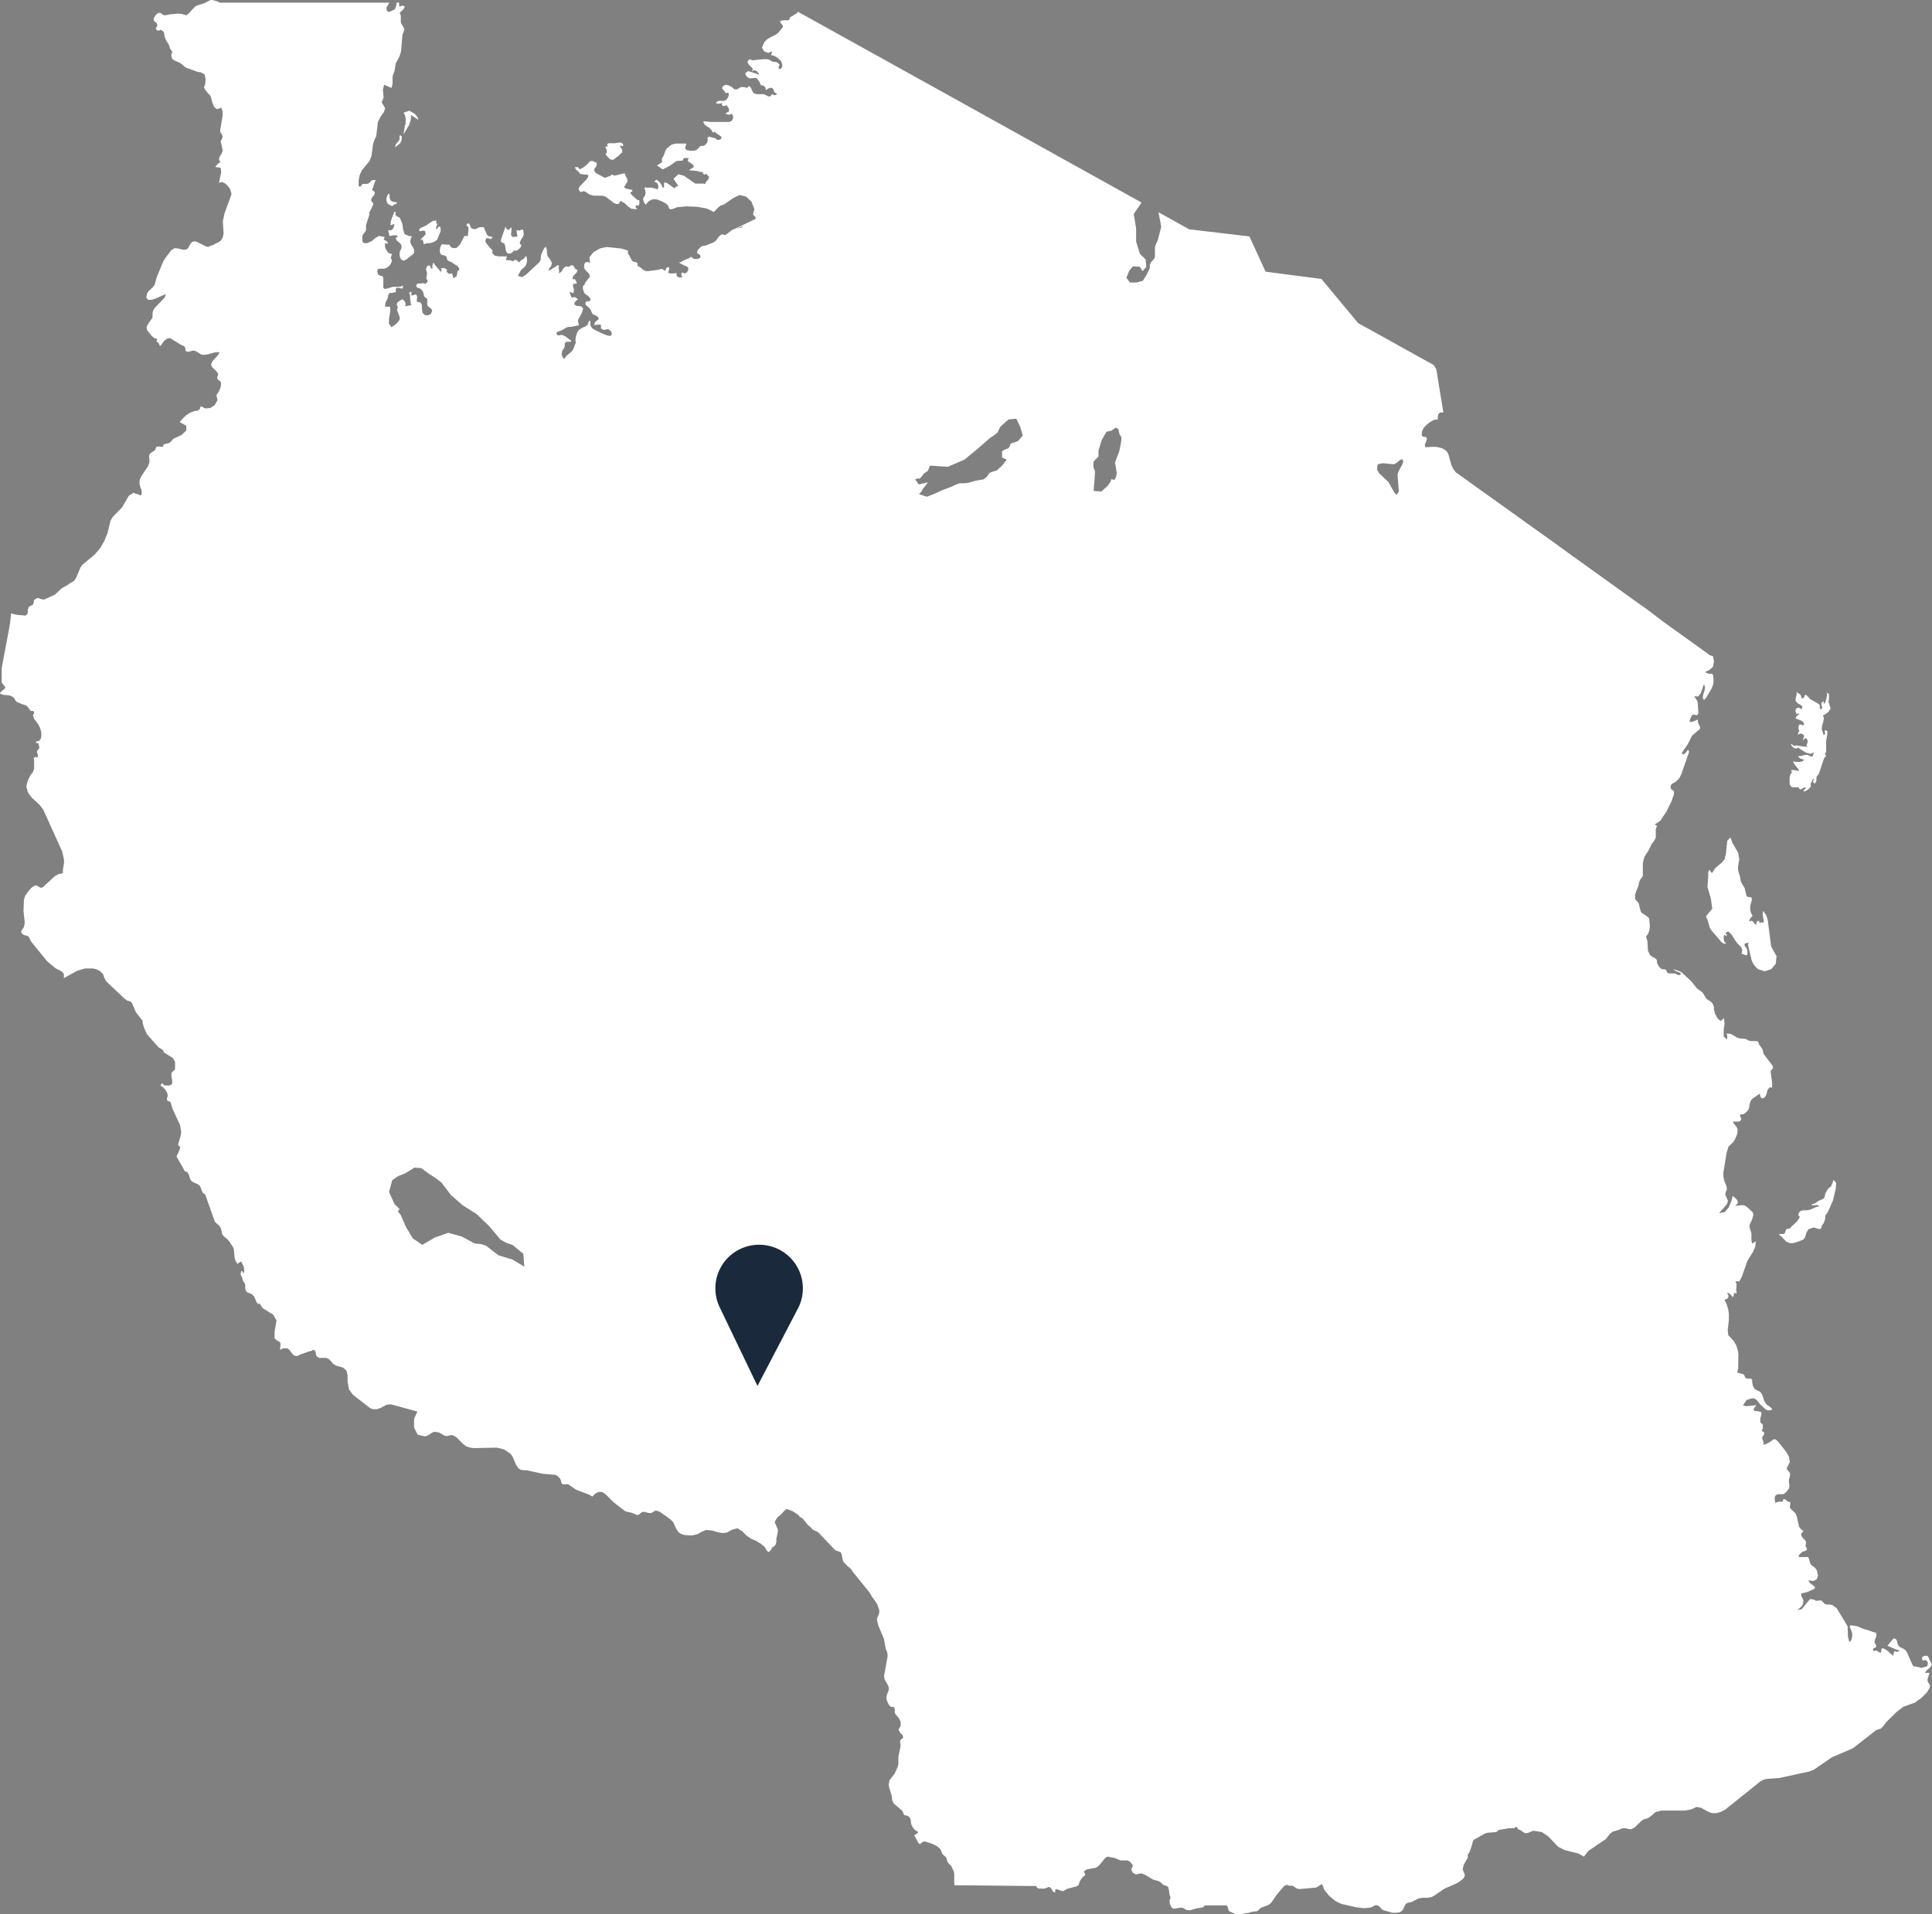 <svg xmlns="http://www.w3.org/2000/svg" id="Lag_1" data-name="Lag 1" viewBox="0 0 342.03 338.89"><rect x="0" y="0" width="342.03" height="338.89" fill="#808080" stroke="none"/><defs><style>.cls-1{fill:#fff;}.cls-2{fill:#1a2a3c;}</style></defs><title>Landeomrids Tanzania Mbeya</title><path class="cls-1" d="M180.54,114.69l.18.54.08.64.21.53.35.12.34-.06.31-.21.29-.3.33.07.45-.25.39-.42.13-.49-.12.07,0,0v0l-.07.08-.13-.49.24-.49.35-.52L184,113l-.13-.73-.27,0-.34.17-.34-.06h-.2l.1.83.09.26-.86.11-.31-.32.1-1.33h-.2l-.21.36-.27,0-.26-.22-.14-.36-.82,2.4.08.4Zm-14.3-2.26.28.1.12.5-.33.42-.43.39-.2.4L166,114l.13.08,0,.2.1.15,0,.08,0,.13v.12l.12.05.12,0,.16-.07.09-.06,0,0h.47l.54-.11.53-.21.4-.31.62-1.51,0-.47-.11-.35-.23,0-.31.43h-.2l.06-.29.08-.28.12-.26.16-.24-.21.22-.13-.15,0-.14,0-.35-.57.06-.51.3-.52.38-.59.33-.46.18-.27.17-.12.28.12.2ZM162,116.69l.08.48.25.42.38.18.48-.21,1.18-.93.21-.23,0-.58-.23-.47-.29-.43-.16-.46.07-.57.17-.32,0-.15-.37,0-.86-.34-.28-.82-.12-1-.36-.87-.15-.26-.38-.18-.33-.22,0-.62h-.2l-.62,1.6-.08.8.7-.25-.08.49-.22.43-.35.24-.44-.09.21,1.09.65-.15.6,0,.25.18-.42.35.24.42.63.53.19.33v.43l-.33.71Zm36.58-18.77.11.37,0,.34-.13.15-.08.15.26.33.57.59.12,0,.11,0,.1,0,.1.12,1.06-.79.42-.43.12-.07.08-.15,0-.39-.07-.13-.25-.36-.09-.25h.2l.25.11.13-.08v-.2l-.16-.26-.26-.12h-.34l-.68.12-1.11,0-.29.15.1.44h-.43ZM408.56,211l1.1,0,.24.38.25-.05.33-.21.46-.11v.24l-.29.18-.11.2.08.11.31-.08.44-.28.36-.33.15-.35-.1-.33.15-.17L412,210l.21-.51h.17l-.15.56.18.25.28-.08.15-.41v-.53l.06-.2.12-.13.25-.34.93-2.77.38-.44-.24-.24.22-.5,0-1.86.21-1.2,0-.56-.41-.17-.05.15.05.31,0,.3-.29.13,0-.17-.31-.95.1-.59.19-.62.11-.6-.16-.56.43-.21.56-.44.36-.57-.36-1.17.08-.75v-.64l-.42-.27.06.4-.08.59-.18.63-.26.51,0-.18-.1-.23,0-.23-.37.38v.35l.12.31,0,.25-.21.24-.12-.11-.08-.32,0-.36-.26-.25-1.45-.82-.11-.15-.51-.51-.15-.11-.2.12-.07.26-.11.23-.36.05,0-.14-.11-.31-.16-.31-.25-.14-.1,0-.09-.09-.07-.13-.08-.17,0,.48-.2.88,0,.36.36.43.51.27.34.3-.12.5-.55-.32-.42.15-.17.45.25.58.45-.22-.13.32-.43.35-.09.3,1,.39.26.16.2.32,0,.27-.16.11-.37-.18-.25,0-.16.33,0,.45.12.37-.11.19-.06.15-.07.34.38-.2h.31l.25.15.18.24-.08.2-.17.63.43-.44.34.17.11.51-.23.61.23.23-.59,0-1.07-.16-.3-.09-.29.14-.22-.06-.22-.17-.34-.14.23.41.37.31.38.12.31-.2,1.43.9.78.21.63-.23-.21.63-.31.09-.57-.3-.5,0-.74.2h-.5l.2.27.25.18.3.11.36.08-.3.3-.56.1-.62,0-.49-.13.18.49.67.81.25.44-1.11-.19-.39.06.2.34-.3.44-.12.5v1.1l.19.42ZM160.05,105.86l-.24.43-.13.43,0,.42.16.45.18.16.37.23.36.12.17-.18.57-.28.11-.18-.56-.09-.44-.11-.26-.29-.1-.41,0-.46Zm33.73-3.78.16.33h.24l.14.05.89.08.23.09-.08.37-.3.42-1.17,1.21-.17.29v.27l.27.4.28,0,.3-.14.35.11.7.49.75.21,1.58,0,.54.17,1.48,1.14.41.16.33,0,.25-.21.13-.35.74.4.58.56.67.45,1,.08-.32-.48.13-.2.28,0,.15.06.14-.35,0-.16,0-.23,0-.25-.1,0-.13,0-.16-.08-.95-.84-.29-.43.39-.22v-.24l-1.18-.25-.28-.26.61-1-.08-.48-.25-.46-.15-.46-.26,0-1.58.38-.1-.06-.26-.08h-.26l-.12.23-.13,0-.83.3-1.62-.87-.3-.48.14-.35.28-.36.09-.5-.15-.15-.58-.26-.15,0-.26,0-.15.1-.25.31-.62.55-.37.25-.52.26-.16-.27-.16-.12-.21,0-.31,0,.19.44Zm200.45,124-.25-.32-.09-.17-.12.23-.09.32,0,.37,0,.39-.13,1.77.59,2,.26,1.82-1.13,1.38.28.56.4,1.42.3.49,1.58,1.83.08.13.11.12.28.18.3.13h.11l.06-.07.08,0-.34-.36-.11-.71.15-.49.41.29,0-.18,0-.13,0-.09-.19,0v-.23l.42-.24.53.44,1,1.52.82.87.18.49-.14.61.88.32.15-.18,0-.71-.19-.43-.3-.41v-.34l.7-.22-.08.48.63,2.69.3.63.42.55.47.41,1.15.34,1.13-.38.8-.95.14-1.36-.86-1.5-.11-.28-.59-4.6-.28-.9-.54-.72-.07.69.15.93V235l-.51-.13,0,.12v.05l0,0-.15,0-.16-.39-.25,0-.21.31,0,.46-.31-.27-.24-.34-.29-.2-.46.19.11-.35.15-.25.38-.46-.23-.4-.13-.34-.06-.38v-.5l.07-.43.13-.39.09-.38-.07-.43-.67-.1-.2-.11-.34-1.44-.61-1-.13-.49-.06-.46-.28-.89-.09-.47v-.49l.22-1.32-.19-1.11-1-1.72-.37-1-.57.57-.23,2.32-.25,1-.53.6-1.12.93-.54.85Zm13.27,65.37.63.26h.53l.64-.15,1.23-.48.31-.43.2-.73.4-.68.91-.3.88.26h.36l.16-.37.05-.23.28-.37.09-.17.22-.64,0-.21V287l.07-.23.41-.57.9-2.05.5-2.13.06-1-.48-.53-.07.32-.33.81-.15.16-.28.18-.31.42-.25.47-.21.81-.29.25-.68.28-.57.4-.33.17-.38.09v.2l.83-.08.29,0,.17.25-.54.11-1,.46-.52.1h-.58l-.5.07-.36.25-.18.53.3.36-.47.72-1.36,1.31-.18.05h-.21l-.18.05-.08.25h0l-.1.2-.09.23V290l-.26.1-.54,0-.28.07.5.39Zm-245.14-195,.05-.67-.18-.17-.08,0H162l0,.72-.31.43-.34.39-.17.57.94-.75ZM433,366.82l.28-.51-.27-.58-.18-.28-.11-.32-.13-.26-.29-.11-.4.05-.29.17-.1.27.15.38.56-.12.38.49-.14.63-1,.3-.16-.06-1.05-.22-.08.06-.31-.29-1-2.27-.18-.28-.33-.28-.7-.35-.28-.23-.17-.38-.1-.45-.18-.36-.42-.13L425.4,363l1.64.69.53.16-.25.16-.19.06-.19,0-.25-.17-.08.22-.09.17-.05.2v.29l-.39-.28-.72-.65-.39-.26-.34-.14-.19,0-.1.18,0,.33-.1.26-.26-.05-.52-.32-.15,0-.17.08-.15,0-.17-.25.09-.2.31-.13.24-.17-.09-.29-.26-.53.1-.47.2-.43.07-.41-.1-.35-.09-.05-.17,0-1.26-.45-.61-.15-1-.43-.46-.14-.6-.08-.38,0-.07.27.28.64.16.49v.56L419,362l-.33.38-.25-1-.06-1.83-1.91-3.16-.78-.61-.42-.08-.47,0-.41-.06-.68-.67-.93.07-.42-.23-.64-.07-1.46,1.78-.81.15.46-.34.36-.36.23-.45.05-.6-.39-.8v-.37l1-.24,1.08-.46.34-.22,0-.28-.9-.69-.27-.44.91.11.6-.31.22-.65-.2-.9-.23-.35-.24-.24-.52-.38-.19-.33-.25-.85-.11-.23-.23,0-1.25,0-.25-.12.13-.28.53-.5.64-.24.25-.21-.29-.62.11-.65-.18-.35-.42-.41-.15-.23-.16-.34.07-.27.25-.2.08-.21-.42-.3-.34-.48-.38-1.73-.26-.63-.75-.69-.22-.29v-.24l.07-.37,0-.33-.36-.15-.12,0-.11-.08-.2-.21-.31-.16-.16.14-.08.35-.66,0-.36.07-.29.14-.09-.61v-.45l.16-.29.4-.18.5,0,.3,0,.28-.06.42-.37.42-.55.11-.37-.1-1.05.05-.31.16-.63v-.35l-.13-.24-.25-.26-.18-.26,0-.23.51-1-.16-1-.54-.91-1.35-1.71-.46-.42-.39,0-.34.29-.51.32-.54.25-.44.1.12-.32V327l-.22-.51-.07-.36.12-.23.18-.21.09-.31-.07-.19-.14-.1-.14-.06-.07-.08,0-.11.16-.31,0-.06,0-.59-.08-.12-.28-.22-.08-.11,0-.71.18-.62v-.45l-.54-.17-.61-.05-.24-.18.11-.34.42-.51-1.91.19-.48-.19.64-.9.12-.09.19,0,.36-.15.6-.08.48.28.64.78.6.56.06.08.47.35.23.08.37,0,.45-.12-.19-.29-.89-.67-.34-.51-.37-1.11-.27-.45-.4-.28-.39-.17-.33-.23-.28-.52-.13-.67,0-.4-.19-.19-.64,0-.33-.09-.13-.23-.08-.26-.19-.19-1.1-.31.18-.63.05-2.64-.13-.72-.26-.82-.41-.73-1-1.07-.1-.9.21-1.83,0-1-.13-.89-.25-.83-.4-.81.46-.17.23-.28v-.37l-.26-.46.3.08.27.19.51.57.19-.6v-.25l.46.2-.08-.57.06-1.13-.21-.47.25,0,.1-.05h.1l.21.11.47-.86,1-2.85,1-1.6.39-.9.1-1-.16.15-.49.3-.13-.57,0-1.23-.33-1.1,0-.39.46-1,.21-.78-.1-.45-.87-.83-.54-.4-.55-.05-1.18.12.5-.46-.06-.46-.36-.43-.49-.4-.27,1-.46,1.06-.68.78-1,.21,1.4-1.63.16-.56-.48-1.15.11-.45.2-.47-.11-.59-.4-1-.13-.65,0-.65.56-3.48.36-1.18.83-.77.34-.58.28-.64.13-.46v-.68l-.21-.41-.31-.35-.31-.51.39,0,.5,0,.43-.08.18-.36-.08-.25-.14-.28,0-.23.25-.1.26,0,.21-.08.4-.31.37-.44.14-.46.07-.51.18-.56.29-.38,1.32-.92.11.54.23.28.3,0,.34-.28.19-.37.23-.86.32-.4.47,0,0-.83-.26-2,.08-.2.17-.16.15-.2,0-.3-.1-.22-1.52-2-.25-.93-.58-.76-.13-.43-.23-.18h-1.15l-.48-.17-.39-.22-1-.08-.48-.13-.9-.54-.45-.18-.58,0,.15.26,0,.25,0,.57-.62-.59,0-1.12.15-1.22-.13-.92-.52.54-.56-.42-.47-.86-.2-.79,0-.39-.12-.41-.21-.35-.27-.24-.53-.32-.28-.29-.48-.81-.24-.27-.84-.59-1-1.25-1.75-1.65-.66-.29-.9-.28.62.41.51.19.26.12,0,.25-.34.12-.33-.12-.33-.19-.88,0-.4-.07-.13-.15-.09-.23-.11-.2-.23-.09-.41,0-.15-.07-.18-.13-.26-.27-.2-.33-.15-.36,0-.34-.13-.31-.33-.21-.39-.2-.35-.25-.4-.78-.1-1.77-.25-.78.38-.46.23-.68.08-.76-.12-1.18-.05-.2-.5-.41-.69-.44-.18-.18-.13-.31-.3-1.21-.14-.21-.39-.44-.11-.21,0-.77.24-.68.29-.64.2-.9.12-.3.18-.26.2-.23.13-.31,0-2,.11-.73.22-.68.69-1.06.57-1.17.41-.5.29-.58,0-1.47.22-.65-.43-.2,1-.66,1.11-1.65.9-1.85.42-1.24,0-.51-.22-.19-.25-.12L387,211l.1-.43.28-.25.36-.18.33-.22.52-.56.34-.69,1.37-3.94-.19-.39-.49.62-.35.26L389,205l.1-.23,1-1.44.63-1.29.2-.28,1.2-1,.13-.23-.07-.29-.34-.75,0-.48-1,.41-.46,0,.05-.43.31-.61.11-.16.28-.11.49.15.21-.13.1-.31-.11-1.79-.09-.31-.54-.84.69.05.48-.57.56-1.63.2.56-.1.59-.21.61-.1.62.18.46.4-.39,1-1.7.2-.5.12-.54,0-.66-.08-.7-.27-.18-.48,0-.7-.28.85-.42.59-.54.18-1-.2-.88-.57-.15-.21-.19-2.68-1.93-2.69-1.93-2.69-1.93L383,179.61l-2.7-1.92-2.69-1.93-2.68-1.93-2.69-1.93-2.7-1.93L366.84,168l-2.69-1.92-2.7-1.93-2.69-1.93-2.7-1.93-2.68-1.92-2.69-1.93L349,155.24l-.43-.56-.32-.64-.54-1.93-.23-.48-.44-.4-.59-.29-.67-.17-.68-.06-1.5.09-.09-.43.25-.61.13-.52-.17-.25-.52-.06-.23-.23,0-.33L343,148l.16-.35.16-.28.45-.51.71-.55.75-.4.58,0,0-.56.11-.44.31-.27.57,0-.7-4.24-.55-3.4-.48-.77-2.6-1.44-6.76-3.76-4-2.21L325.21,121l-9.89-1.29-2.86-6.24-10.66-1.26-5.56-3.09.13.11.48,2.54-.62,2.38-.29.61-.21.64,0,.92v.83l-.27.45-.4.4-.23.51,0,.56-.57,1.19-.67,1.07-1.1.3-1.17,0-.64-.83.5-1.26.66-.77,1.22.07.48.78.67-.77-.13-1.3-1-1-.68-2.15v-2.37l-.42-2.51,1.3-1.93.07-.13-5.12-2.84-6.77-3.76-6.76-3.76L268,93.38l-6.76-3.76-6.76-3.75-6.76-3.75-6.76-3.75-6.77-3.76-1.7-.94-.08.22-1,.64-.22.08-.1.21-.08.23-.15.15-.23,0-.74,0-.54.15.13.34.33.39.07.31L229,77.47l-.48.33-1,.49-.48.31-.46.46-.41,1,.4.67.73.25.6-.25H228l-.07.15-.06.2-.06.1v.19l.59.16.64.4.51.52.2.54,0,.31-.09.31-.2.2-.33-.05,0-.15,0-.23.1-.21.1-.05-.42-.43-.25-.1-.64-.07-.57-.33-.32-.1-.7,0-1.95.2-.53-.2-.37.46.2.45.81.8-.12.1,0,.05V84l-.06.19.43-.15.38.15.29.31.19.34-1.94-.64-.51.3v.38l.31.36.41.24.26,0,.57-.07.25,0,.28.14.08.11.06.15.23.25.27.66h.12l.15,0,.11,0,.37.3.1.2,0,.36.49-.31.29-.11h.29l.25.18.13.29.08.27.07.12.27.07.08.15-.08.15-.27.07-.14,0-.21-.18h-.17l0,.07-.12.15-.16.15-.14.06-.29-.08-.5-.26-.29-.09-.29,0-.9,0-.53-.19-.26-.44-.2-.49-.4-.38-.15.35h-.27l-.4-.11-.5,0-.25.08-.41.3-.28.06-.29-.06-.2-.14-.14-.15-.12-.1-.66-.33-.43-.06-.41.19-.22.38.17.3.29.28.18.33.47-.08.11.33-.15.5-.32.44-.43.18-.49,0-.49,0-.43.33.21.16.26,0,.29,0,.31-.15,0,.37.18.19h.28l.37-.13.38.54.05.2,0,.34-.08.08-.19.06-.37.27.27.12.25.06.27,0,.29-.15L221,92l.07.36-.08.36-.22.3-.2.12-.25.06-3.22,0-1.14-.12-.2.1.23.46.2.19.68.43.19.19.18.22.28.46.21-.23.29.25.83.58.18.15-.18.41-.37.11-.36-.1-.17-.21-1-.24-.08-.08-.34.21v.2l.05.26-.12.39-.25.34-.22.19-.29.09-.43,0-.13.13-.25.29-.31.29-.4.13h-.69l-.62-.08-.32-.36.23-.82-1.88,0-.73.18-.85.68-.23.35-.31.89-.32.55,0,.23v.46l-.11.05-.77.48,1,.7,1.23-.62,1.24-.87,1.1-.07.09-.32.23-.15.36,0,.4.06L213,100l.18.25.68.44.26.35-.06.17-.84.54,1.35.12,1.24.3-.05.13v0h0l-.12.06.25.1.08.06.1,0,.24-.14.49.53-.13.45-.38.42-.21.44-.25-.1h-1.46l-2-1.38-1-.28-.87.81.87,1.28-.43.12-.11.1-.1.23L209.34,104l-.51-.08v.92h-.21l-.24-.47-.42-.61-.48-.34-.38.34.47.23.24.4v.43l-.21.35-.16-.12-.78-.21v0l-.88,0-.17,0-.07-.09-.06,0-.13.33h.06l.08.26.06.33v.24l-.11.32-.29.44,0,.33.06.26.11.23.25.37.57-.64.63-.32h.71l.89.32.83.45.33.32.15.41.2.28.44-.06.87-.33,1.55-.14,1.89.07,1.78.31,1.24.62.74-.78.42-.35.48-.15.29-.15,1.44-1,1.18-.58,1.16.28.94.89.49,1.23v.3l-.18.49,0,.3.08.1.14.12.15.19.07.31-4.29,2.07,2.14-.82-.33.28-1.39.29-.42.24-1.09.83-.59-.16-.48.34-.67.89-.48.28-1.26.49-.53.08-.26.12-.31.27-.28.32-.11.25,0,.28.12.13.17.08.21.15.1.44-.48.26h-.68l-.56-.39-.33.27-.71.25-.81.46h-.29v0l.42.29,1.12.52.17.25-.1.45-.25.34-.34.13-.39-.19-.18.23,0,.21.07.21.15.23-.54,0-.33-.07-.18-.25-.06-.48-.18.06-.43.05-.5,0-.39-.2.08-.09.11-.26.08-.3,0-.19-.25-.08-.19.06-.13.15-.13.44-.21-.07-.23-.18-.17-.1-.76.18-1.66.22h-.39l-.43-.17-.69-.56-.27-.12-.12-.1,0-.46-.11-.1,0,0-.59-.17-.13,0-.26-.33-.36-.74-.26-.39v-.51l-1.23-.35-2.56-.27-1.14.25-1.14.65-.74.91.11,1-.46-.16-.34.07-.21.31-.06.56.16.39.75.79.16.53-.19.14-.74,1,0,.24-.33.22,0,.5.15.54.21.35.59.41.13.12.27.39.05.12-.11.08-.21.26-.11-.06-.25,0-.22.12-.06.43.12.14.54.48.2.22.13.24.17.46.12.18.18.1.52.22.17.1.23.43-.23.23-.39.27-.26.57,1-.06.26.06,0,.11,0,.41v.12l.43.23.3,0,.26-.11.31,0,.41.29.13.2.05.24,0,.23-.15.2-.38,0-.62-.18-1.81-.84-.51-.34-.31-.5,0-.77h-.23l-.26.69-.42.31-.53.22-.61.39-.28.46-.22.69-.1.67.09.41-.49,1.2-.18.3-1.05.9-.24.4h-.24l-.23-.38-.08-.47.1-.5.33-.48.11-.38,0-.42.24-.32.87,0v-.21l-1-.74-.61-.28L190,131l-.24-.4.14-.22.74-.25,1-.57.37-.08.4,0,1.31-.27,0-.24-.11-.35v-.39l.67-1.21.23-.8-.34-.37-.89-.1-.36-.28.13-.41.56-.5-.59-.34-.25,0-.23.14-.15-.25-.12-.26-.15-.55.46.13.19.1.13-.6-.18-.6v-.44l.68-.08-.1-.35-.17-.26L193,121l-.36.09.05-.51.27-.33.32-.29.21-.38v-.2l-.29-.08-.13-.15-.1-.22-.23-.29-.28-.09-.55.32-.37-.12-.44.26-.47.72-.38.3v-.41l-.08-.65.08-.23-.2-.21-1.29.83-.44.22.2-.44.33-.46.14-.51-.34-.62-.45-.61-.1-.5,0-.51-.19-.66-.28.26-.28.51-.21.53-.1.32-.05.65-.18.44-2.38,2.23-.76.46-.72-.21.46-.87.21-.27.55-.46.25-.39.14-.49v-.51l-.09-.46h-.21l-.18.34-.66.41-.24.33-.28-.27-.28-.18-.27,0-.25.24-.3-.13-.33-.07-.33,0-.35,0,.08-.15.1-.37L181,117l-1.44,0-.76-.14-.41-.49.09-.4-.72-.77-.57-.78.12-.63.2,0,.27,0,.2.1,0,.11.38-.23.15-.16-.19-.08-.53-.09-.29-.25-.6-1.37-.13,0-.39,0-.4.09-.32.19-.37.1-.52-.15-.16-.18-.19-.53-.1-.15-.29,0-.15.16v.2l.12.1.2.22,0,.51-.11,1-.58,0-.81,1.53-.56.57-.42.08-.41-.07-.31-.22-.12-.33-1.17-.05-.15-.06-.22.24-.12.33-.07.4,0,.44.13.37.29.16.36.07.29.12.13.19.07.4.11.17.23.13.47.18.52.39.35.18.3.26.22.49-.36.28-.06.47-.12.47-.59.3v-.26l-.2-.61-.4.12-.36-.17-.2-.31.08-.29-.28-.18-.28-.1-.28,0-.25.08.13.25v.07l-.06.07-.09.24-.36-.51-.73-.81-.18-.4-.11.26-.09.25,0,.26v.32h-.22l-.27-.57-.42.12-.25.53.19.66,0,.26-.13.77.11.16.11.07v.16l0,.18-.08.13-.28.23h-.16l-.12-.1-.18,0-.37.05-.27,0-.23,0L165,122l-.06.21.1.21.21.16.27.07.22.11.25.27.2.32.16.69.2.24.23.15.13.15,0,.23,0,.6,0,.25.18.21.57.46.12.3-.23.58-.53.25-.57-.08-.39-.42-.1-.7v-.62l-.19-.45-.7-.17v-.3l.06-.59-.21-.41-.81.24v-.46l-.05-.21h-.16l-.19.19,0,.11.1.13.06.24v.36l.11,1,.11.34-.57.07-.5.15.08-.48-.2-.47-.33-.3-.31.06-.26.21-.24.15-.18.18-.06.32.15.42,0,.23-.1.1,0,.22.41,1.1.09.41-.21.43-.4.45-.49.38-.42.24-.42-.6,0-.76.24-1.54,0-.5-.1-.22-.16,0-.59,0-.08,0,0-.15.08-.58.39-.74v-.13L160,124v-.18l.18-.27.18-.08.41,0,.36-.12.13,0,.08,0,0-.26v-.25l0-.12.06-.07.17-.09h.35l.36.13.27,0,.08-.52-.38.16-.53.07h-.94l-1,.31-.46.07-.19-.26V120.8l-.17-.3-.36-.08-.37-.17-.18-.54.11-.44.29-.09.41,0,.49,0,.5-.23.37-.31.25-.38.17-.41,0-.23-.12-.23-.06-.23.21-.5-.2-.14-.43-.12-.52-.74-.09-.38,0-.62.49.08,0-.2-.28-.29-.48-.22.09-.12.13-.34-1-.19-.66.36-.61.54-.81.38-.56,0-.25-.18-.07-.4v-.62l.07-.23.15-.25.32-.39.11-.25v-.92l.62-1.86-.08-.3.16-.23.6-1.26-.07-.23-.31-.35,0-.28.12-.29.43-.55.09-.35-.07-.16-.32-.25-.06-.13,0-.16.15-.23.1-.41.34-.9-.54,0-.29.18-.19.24-.26.19-.29.08h-.18l-.18,0-.32,0-.19.1-.1.21-.14.16-.32-.05,0-1.11.19-.92.39-.81,1.35-1.66.34-.87.28-2.13.15-.49.41-.89.29-2.49.49-1,.57-.75.22-.73-.61-1,.34-.89-.12-1.37.2-.88,1.3.58.14-.42.07-.45v-1l.06-.42.29-.69.2-1.33.67-1.26.28-.9.25-3,.31-.73,0-.28-.18-.36-.25-.39-.17-.39,0-.44,0-.37v-.39l-.2-.51.28-.22.42-.43.21-.42-.38-.19-.25.07-.24.11H162l-.08-.29v-.41h-.42l-.11.61-.23.58-.33.17-.68.31-.41-.23-.05-.56.51-.87H130.2l-.5-.25-1.06-.27-1.2.62-1.19.37-.46.24L124.66,74l-.4.33-.76-.24-.69-.07-1.58.15-.59.13-.38,0-.18-.08-.17-.17-.23-.16-.39,0-.26.2,0,0-.24.25-.23.34-.1.36.1.34.46.31.11.42-.07.18-.12.18-.08.18.06.19.28.18.25,0,.21-.12.13,0,.38.28.13.2.13.8.19.46.57.95.19.64.29.38.07.26,0,.1-.07.14-.08.18,0,.23.16.5.41.31.92.38.34.24.48.44.29.18,2.07.77.61.09.62.37.18.81-.07.82-.09.37-.16.18.18.41.52.69.39.41.15.24.3,1.13.31.71.49.38.75-.28.23.66,0,.81-.41,2.47v.34l.08.16.28.43.08.29-.37.86.11.33.25,1.26-.18.53-.32.47-.18.48.25.56-.52.4-.19.2-.16.25.95.15.09.83-.41,1.82.59-.13.57.28.48.48.33.46.27.9L131,109.44l-.28,1.37.13,2.15-.13.64-.32.58-.41.3-.53.23L129,115l-.44.11-.22.13-.29.08-.26-.06-1.65-.81-.34-.11-.4.06-.37.28-.44.84-.36.29-.66,0-.69-.19-.67-.08-.61.36-1,1.31-.42.66-1.2,2.89-.25,1-.13.33-.3.39-.75.71-.26.39-.12.77.34.34h.61l.67-.21,1.13-.51.72-.27-.21.59-1.81,1.89-.24.41-.11.49v.79l-.68.92-.37.7.07.54.79,1,.48.44.57.16-.15.34.18.25.28.27.13.4.15-.07.62-.86.37-.31.44-.16.25,0,2,1.22.41.17.15.09.08.19.09.51.08.14.42.09.33-.08.31-.12.39,0,.39.15.73.47.41.12.74-.06,1.48-.41h.74l-.31.54-1,1.12-.21.5.16.46.77.72.31.44V138l-.14.41,0,.18.11.23.41.29.14.23,0,.4-.06.39-.28.75-.44.64v.23l.15.56,0,.18-.48.84-.76.51-.88.09-.84-.41-.1.37-.2.28-.3.18-.39,0-.87.33-.69.43-.59.55-.58.69,1.17.64,0,.84-.84.8-1.47.68-.41.49-.25.21-.21.08-.85.19,0,.08-.06.27,0,.07-.6,0,0-.06h-.06l-.53.08-.09.1-.11.37-.08.13-.88.62-.16.38.07.63v.57l-.23.58-1.3,2-.22.57,0,.61.13.53.18.48.1.49-.11.55-1.39-.46-.8.51-1.21,2.08-1.65,1.69-.38.64-.55,2.26-.58,1.38-.73,1.27-1,1.15-2.15,1.78-.32.47-.8,1.91-.4.5-.7.39-.32.25-1.08.61L101,176.89l-1.68.78-.28.1-.52-.09-.35-.17-.33,0-.51.31-.05.11-.07.51-.16.27-.53.25-.2.19-.12.44V180l-.1.35-.35.28-.15-.05-1.29-.1-1.07-.25L93.05,182l-1.48,7.89,0,2.24,0,.31.17.25L92,193l.19.25,0,.2-.88.77v.22l.57.19,1,.1.32.1.41.22.2.23.13.25.23.31.24.12.83.34.61.18.31.27.5.68.13.06h.17l.18,0,.16.16v.19l-.07.2-.13.24.2.58.75,1,.33.67.2.73v.74l-.07.35-.12.19-.12.12-.11.18-.08,0H97.9l-.13,0-.1.14v.2l.16,0H98l.09.11.06.35.08.23v.21l-.24.28-.2.36.22.63-.13.41-.24-.13-.1,0-.08.06-.24.08.09.39,0,.76,0,.8-.19.54-.41.54-.38.7-.28.74-.11.69.28,1,.64.87,1.44,1.34.62.81,3.37,7.44.31,1.44,0,.63-.2,1.15v.6l-.75.16-.71.4-2.07,1.91-.24.13-.33-.09-.55-.34-.3,0-.56.36-.63.7-.54.79-.21.64-.08,2,.22,2.11-.12.72-.37.56-.16.31.16.32.31.25.75.21.22.28.33.67,2.8,3.46,1.53,1.29,1.1.56.38.44,0,.74,2.42-1.33,1.33-.38,1.43,0,.67.18.63.35.47.49.19.6.33.63,3.21,3.05.54.39.56.15.26.27.72,1.66,1.18,1.51,0,.35.22.78.54,1.23,2.06,2.32.75.47.21.44,1.58,1,.38.64v1.29l-.09.17-.42.36-.13.21,0,.57.13.72,0,.62-.44.26h-.87l-.21-.13-.16-.21-.18,0-.21.38.44.26.42.46.32.55.12.57-.08.17-.09.33.08.33.43.14.16.17.34,1.13,1.33,2.88.2,1.23-.08.58-.43,1.49,0,.3.35.26-.17.61-.51,1.08,1.26,2.19.16.38.52.21.27.49.16.58.23.45.34.24.86.39.32.25.19.38.18.51.23.44.36.19,1.72,4.87.77.7.3.43.24,1.1.28.34.68.56.35.43.64,1,.11.4.11,1.33.19.63.33.54.13-.13.51-.31.26.45.22.57.09.6-.15.54-.15-.31,0-.12h-.24l-.12.45.09.33.18.3.15.62.13.21.14.16.08.11.05.24v.11l0,.13,0,.28.12.57.3.25.42.15.44.22.34.41.38.93.37.41.05-.15,0,0h0l.1-.06.57.86,1.88,1.18.57,1-.34,2,0,1.18.64.52.33.14.09.36-.1.91,0,.1.51-.27h.77l.37.25.59.8.35.25.4.07.26-.09.25-.16,1.62-.57.37-.08.22-.09.09-.13.1,0,.28.16.11.2.11.58.1.22.42.28.41,0,.42,0,.48,0,.49.26.68.78.5.32,1.22.34.63.53.21.8v1.18l.24,1.35.74,1,3,2.32.53.21H158l.64-.23,1.08-.57.74-.07,4.7,1.28-.59,1.28v1.56l.64,1.25,1.33.32.66-.28.46-.34.5-.21.81.12.9.52.33.1.29,0,.61-.14h.28l.66.35,1.16,1.17.62.46.63.22.67.09,4.1-.08,1.27.31,1.15.77.34.44.61,1.44.44.69.43.29,1.18.1,2.71.59,2.25.19.39.21.44.47.11.24.1.47.18.23.23.08.55-.05.23,0,1.47,1,2.35.89.49.31.48-.51.6-.31.61,0,.56.32,1.58,1.56,1.94,1.5.29.11.85.18.92.36.12.07.29-.1.43-.36.2-.1h.44l.66.19.38,0,.26-.08.5-.33.28,0,.57.2,1.76,1.26.58.55.54,1.17.38.6.49.34.6.18,1.31.09,1-.24.75-.43.76-.32,1.06.11,1,.3.85.15.8-.1.83-.47,1-.28.86.53.81.81.81.54.75.3.89.53.75.64.35.63.34.25.51-.55v-.21l.46-.31.26-.32.11-.41,0-.58.22-1,.07-.55-.59-1.42.47-.79.74-.62.38-.44.51-.46h0l1.08.4,1,.67.29.35.44.24,1.07,1.29.23.14.55.59.91.41,3.06,3.23.94.34.21.42.08.57.15.6.18.25.71.72.14.08.57.55,0,.13,3.13,3.88.37.65.94,1.33.37,1.09,0,.35-.07.37-.28.62-.07.31.25,1.08,1,2.35.3,1.69.27.7.07.39v.34l-.63,3.47.14.68.6,1,.13.59-.07.3-.29.71-.07.41,0,.42.16.44.2.42.26.36.26.13.28,0,.21.06.09.37,0,.61.08.19.68.8.29.64,0,.7-.41.67.2.3.06.14.13.18.2.15.19.23.08.41-.38.29-.19.27.12.83-.41,2V384l-.07.33-.58,1.3-.92,1.18-.15.8.13.65.42,1.3.08.78.25.56,1.5,1.29.17.31.09.28.15.2.57.14.26.17.19.25.08.29.1.73.28.62.41.47.5.28v.2l-.19.11-.27.21-.19.1.7,1.3.2.24h.17l.4-.35.24-.08h0l.25,0,1.36.46.76.4.59.53.24.66.13.24.59.49.27.87.29.33.3.26.13.23.07.2.16.29.16.38.07.47v1.65l.06.28,13.13.13,1.32,0,.06.17.2.21.3.09.77,0h.14l.41-.16v0l.2-.06.13-.07.14,0,.28.21.16.25.08.21.14.17.37.12,0-.55.34,0,.51.2.51.13.74-.41h0l1.7-.45.31-.2.22-.65.27-.44.34-.43.38-.25-.25-.7.58-.34,1.59-.29.56-.44,1-1.24.42-.28,1.29.24.89.38.2.06,1.19,0,.42.21.54.66-.3.71.28.61.58.31.61-.18.44,0,.67.29,1.14.7.31.13.69.18.31.13.26.21.21.21.21.17.29.07.51.25.17.59.08.72.21.64-.2.48.08.65.29.58.36.25,1.3-.22.38.07.49.3.32.09.47,0,1.15-.33,1-.15.21-.15.17-.15.14-.07h3.68l.24.17.19.75.2.16.18.07.79.39.54.06,2-.32.47-.16.85-.09.22-.15.18-.21.3-.25,1.17-.44.36-.2.29-.27.87-1.28,1.42-1.69.54-.18.3.15.62,0,.79.51.46.09,2.91-.26.3-.13.28-.21.5-.29.38,1,.85,1.06,1.1.93,1.1.53,2.68.61,1.37.15,1.13-.12.32-.14.25-.16.25-.11.29,0,.37.18.56.59.26.13,1.56.44h.72l.59-.1.21-.12.26-.23.18-.32.18-.44.24-.4.38-.17.66-.14,1.14-.6.68-.14h1l.68-.12.59-.34L347,406l2.29-1,.66-.46.39-.35.25-.43-.05-.39-.19-.39-.13-.43.16-.71.75-1.34,0-.57.3-.39.49-1.44.08-.48.21-.28,2-1.12.52-.12L356,396l.28-.07.29-.31,1.8-.31,1,0v-.05l.1-.09.15-.07h.19l.05.08.17.3.1.06.31.1.62.45.36.1.37-.06.69-.29.32-.08,1.44.23,1.14.78,1.73,1.82,1.12.57,2.49.63.95.55.77-1,3.1-2.1.71-.9.51-.43.93-.25.63-.29.35-.06.38,0,.68.16h.34l.58-.3,1.25-1.2.41-.26.67-.16.55-.38.85-.74,1.06-.25h4.12l1.09-.21,1-.44.73.15,1.29.7.66.25h.85l.79-.24.74-.4,6.17-4.95.5-.28.55-.18,2.42-.18,5.29-1.16.79-.33,3.16-2.17,3.25-1.39.6-.31,3.94-3.08.88-.32.36-.36.59-.77,1.87-1.84,1.19-.89,2-.71,1.13-.81,1-1,.53-.92V370l-.15-.3-.18-.24-.08-.24,0-.35.34-1.08h-.2l-.43,0-.2,0,.4-.5ZM164.65,278.25h0ZM182,294.62l-2.48-.75-1.1-.84-1.08-.85-1-.32-1.05-.09-2.23-1.21-2.41-.68-2.4.84-2.22,1.3-1.69-1.16-1.26-2.12-.42-1-.44-1-.23-.29-.24-.28.07-.28.19-.18-.41-.46-.46-.41-1-2.17.57-2.11,1.05-.71,1.16-.46.86-.51.88-.54,1.17.09,1.16.85,1.24.81,1.18.88,1.68,2.21,2.06,1.81,2.53,1.6,2.17,2.09,1,1.18,1,1.2,1,.58,1.15.39,1.91,1.56.19,2.29Zm89.47-144.9-1.3.45-.1.38-.25.41-.6.23-.55.3,0,1.14.82.34-.74,1-1,.93-.69.2-.61.24L266,156l-.58.48-1.37.23-1.35.38-.77.09h-.8l-.81.31-.79.37-1.51.56-1.43.67-1.24.47-1.39-.47.43-.43.27-.53.47-.55.41-.58-1.61.38-.65-.9.42-.15.44,0,.36-.43.34-.45.71-.48.35-.92,3.17.21L262,153l2.28-1.87,2.29-2,.63-.41.63-.49.28-.56.29-.54,1.39-1.25,1.4-.14.71,1.47.43,1.53Zm18.3,0-.19,1-.2.93-.72,1.84.32,1.9-.11.59-.32.63-.26-.09-.26-.08-.09.26-.09.26-.23.29-.2.32-1.16,1.06-1.38-.1.14-1.73.11-1.67-.31-.89.06-.94.43-.44.43-.43,0-.52,0-.53.57-1.87.84-1.45.87-.19.74-.54.5.24.17.84.37.63Zm49.75,4.13-.64,1.19-.2.58.23,3-.39.63-.43-.47-1-1.8-1.69-1.6-.35-.66.11-.9.88-.2,2,.19.53-.28.52-.45.43-.19.19.48ZM162.95,92l.13.53v1.16l-.15,0,0-.06v-.08l0-.11V94l-.23,1.42,1-1.68.29-.89.06-.88,1.28.86-.09-.35-.12-.23-.43-.49-.73-.41-.12-.13-.12,0-1,.34Z" transform="translate(-91.27 -71.61)"></path><path class="cls-2" d="M225.37,317h0l-6.69-13.93a7.72,7.72,0,0,1,7-11.07h0a7.72,7.72,0,0,1,6.85,11.29Z" transform="translate(-91.27 -71.61)"></path></svg>